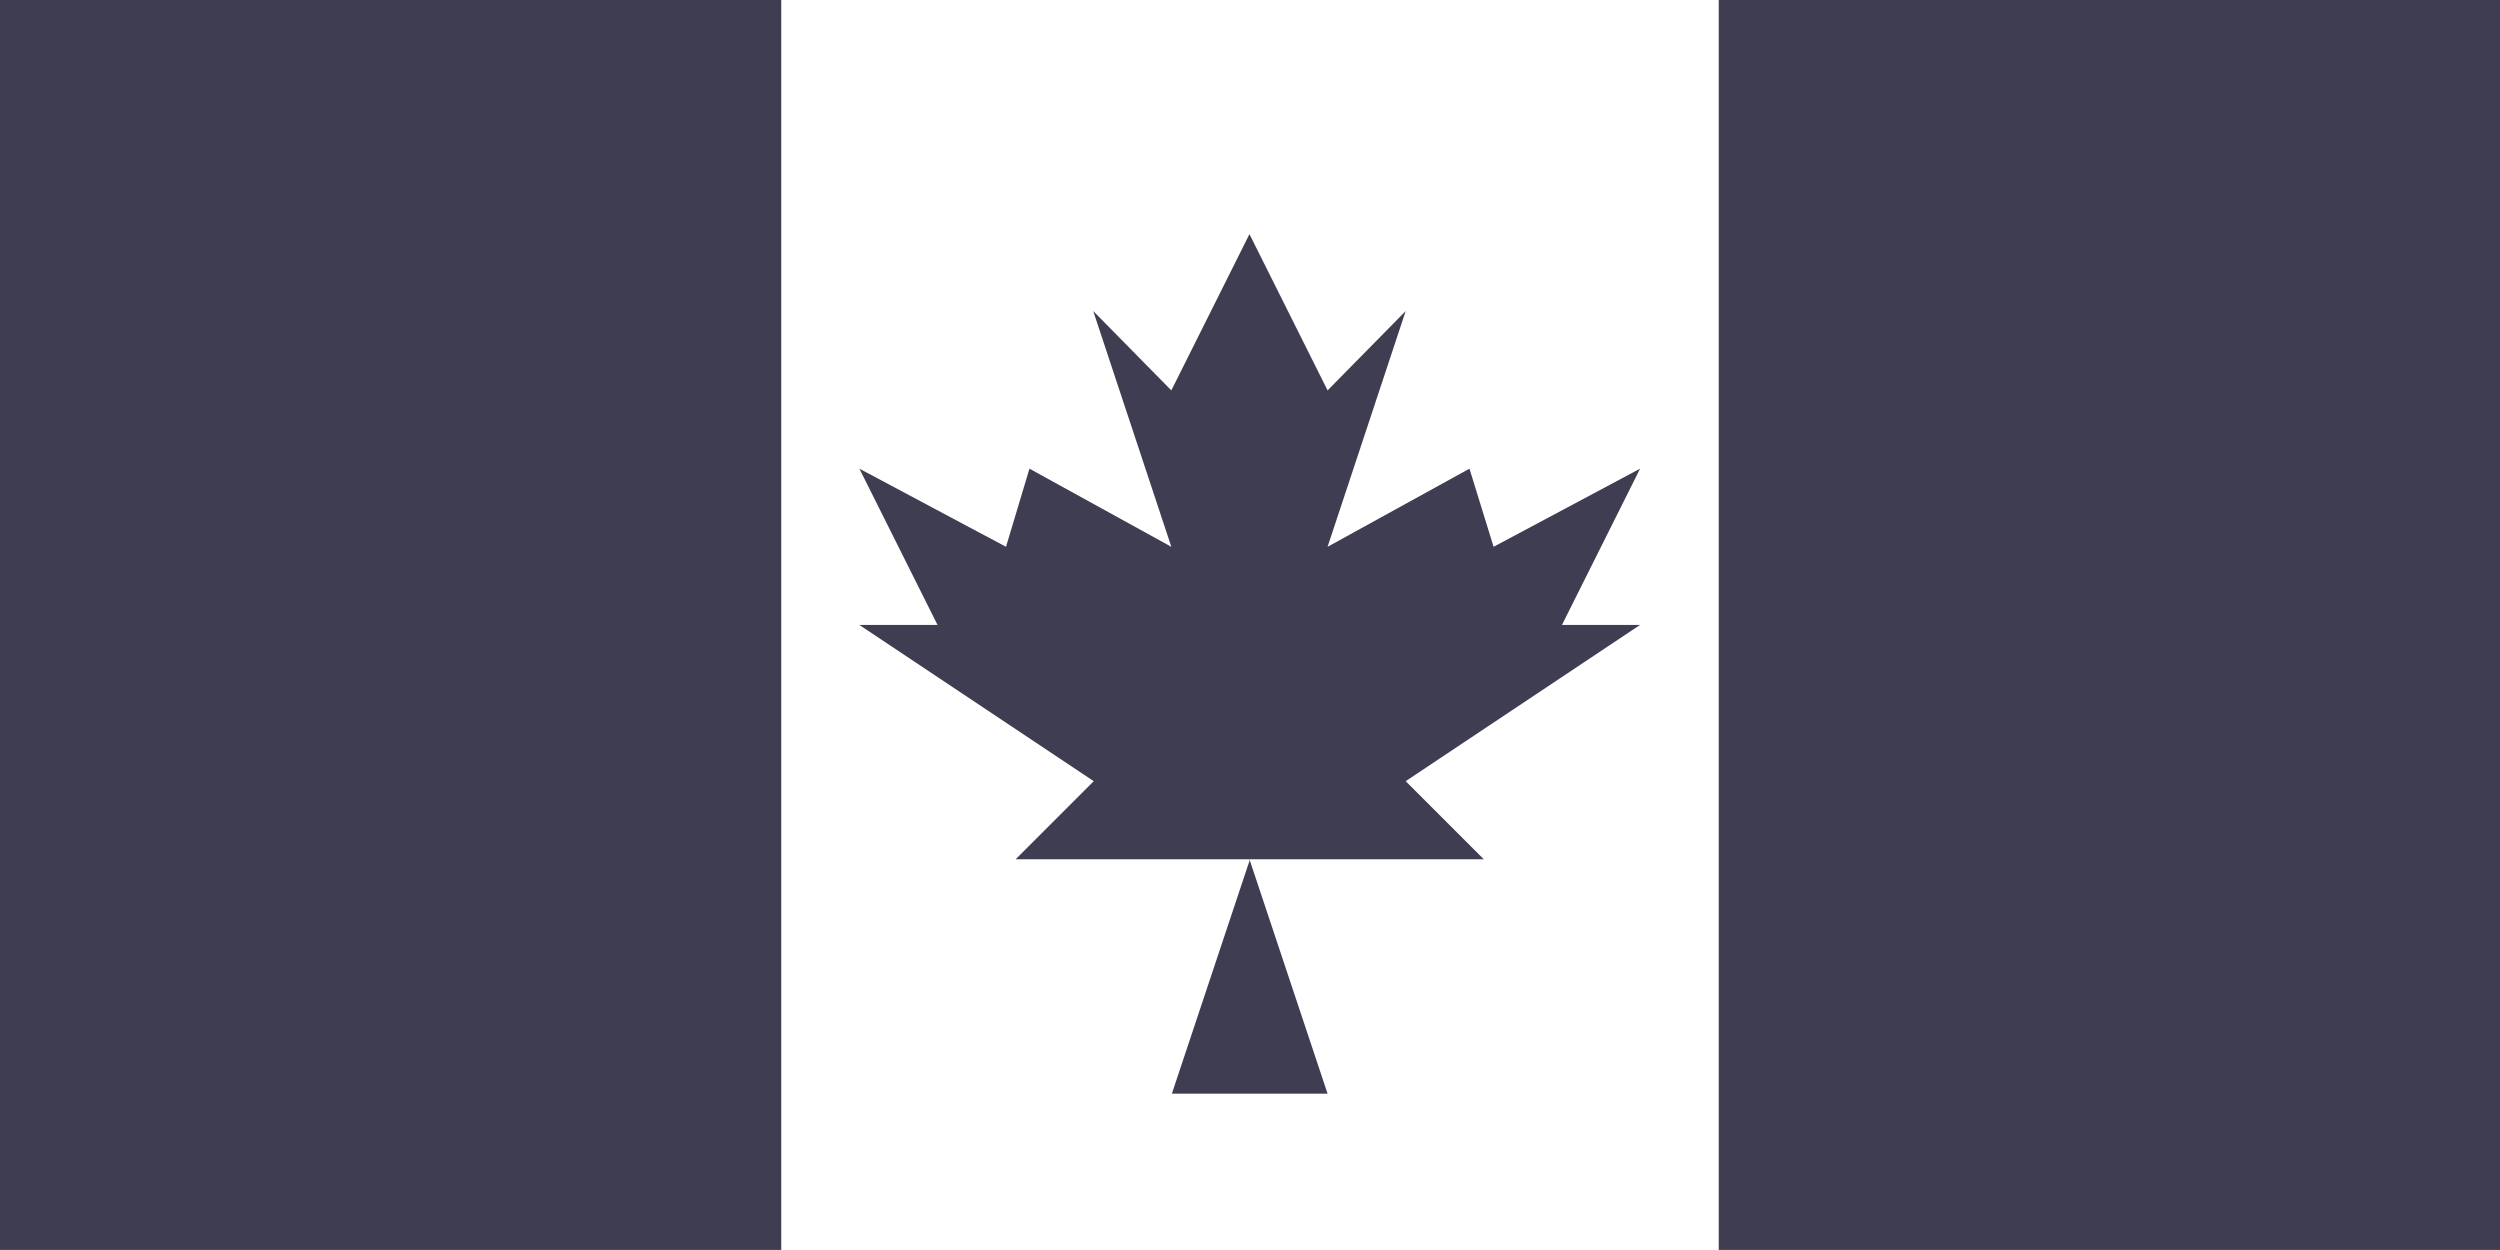 <svg xmlns="http://www.w3.org/2000/svg" width="32" height="16" viewBox="0 0 32 16"><path d="M-12421.5-11740v-16h10v16Zm-22,0v-16h10v16Zm16-2h-1l1-3h-3l1-1-3-2h1l-1-2,1.877,1,.3-1,1.816,1-1-3.018,1,1.016,1-2,1,2,1-1.016-1,3.018,1.816-1,.309,1,1.875-1-1,2h1l-3,2,1,1h-3l1,3Z" transform="translate(12443.5 11755.999)" fill="#3f3d52" opacity="0.996"/></svg>